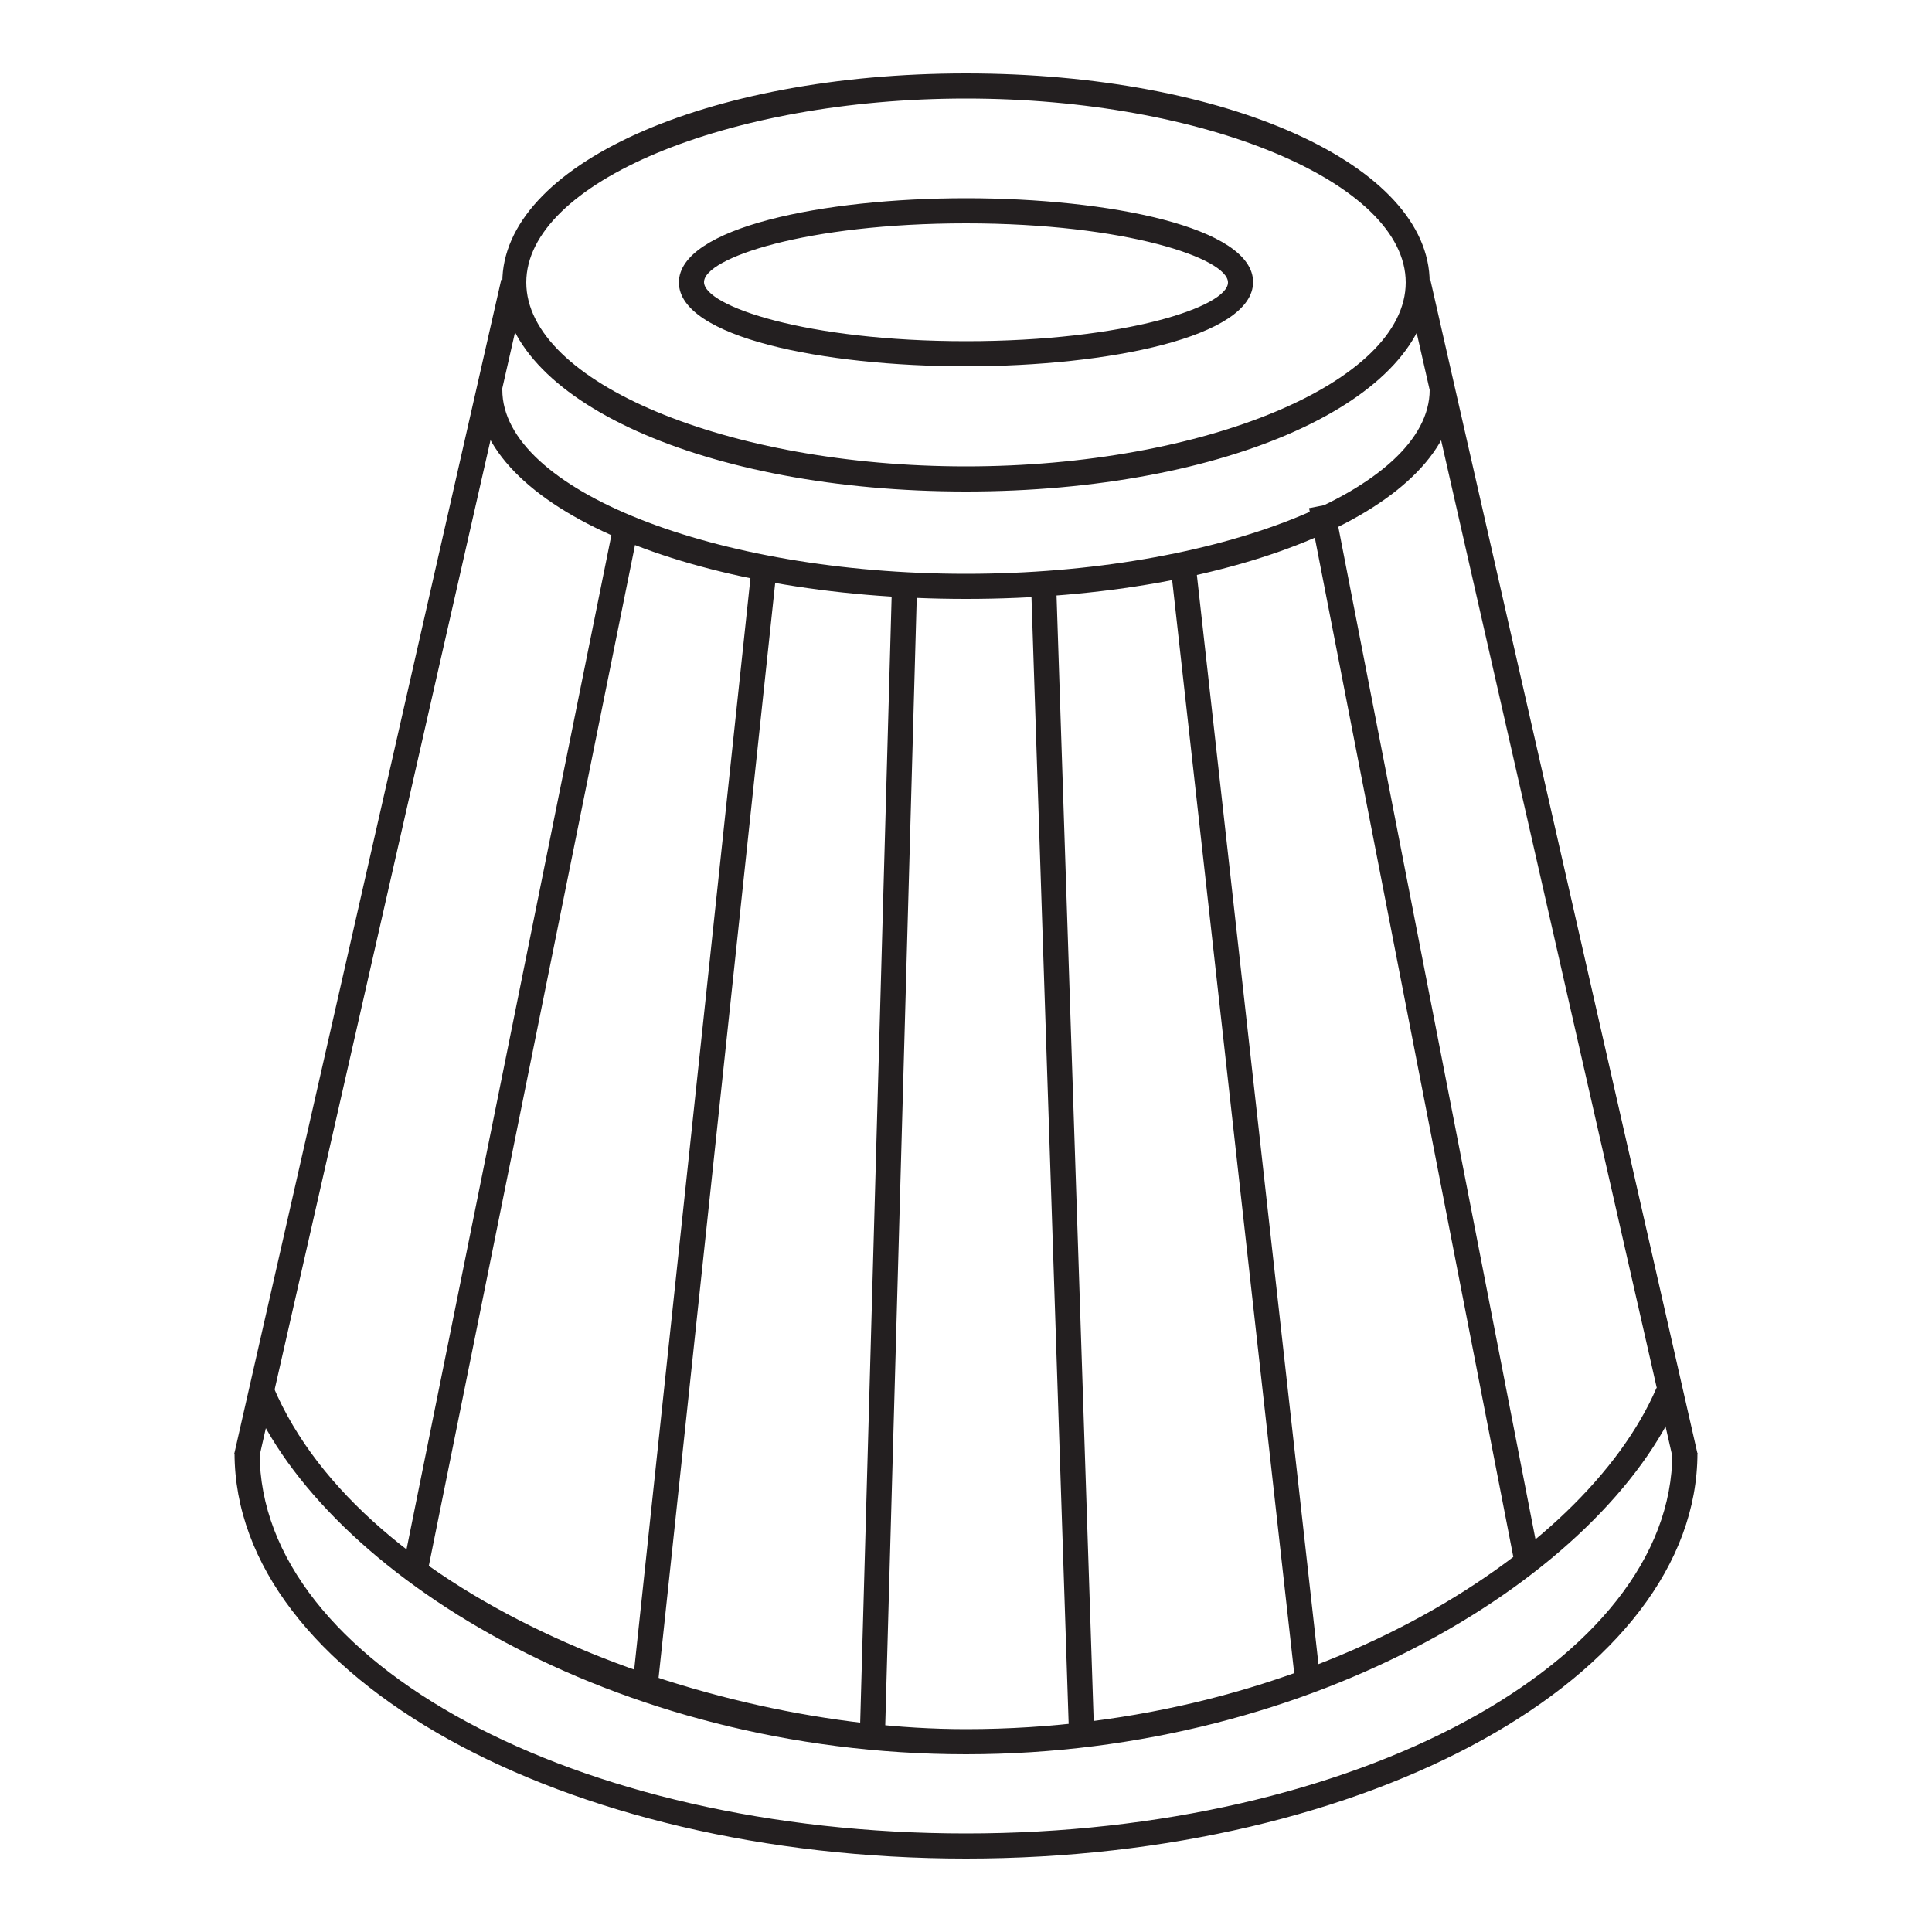 <svg id="Layer_1" data-name="Layer 1" xmlns="http://www.w3.org/2000/svg" viewBox="0 0 50 50"><title>Air filter</title><rect x="39.83" y="6.92" width="0.65" height="31.15" transform="translate(-3.99 9.47) rotate(-12.82)" style="fill:#231f20"/><rect x="-5.74" y="22.17" width="31.15" height="0.65" transform="translate(-14.28 27.1) rotate(-77.19)" style="fill:#231f20"/><path d="M25,12.72c-6.75,0-12-2.38-12-5.41S18.25,1.9,25,1.9,37,4.27,37,7.31,31.74,12.72,25,12.72ZM25,2.55c-6.17,0-11.38,2.18-11.38,4.76S18.83,12.07,25,12.07,36.38,9.89,36.38,7.31,31.17,2.55,25,2.55Z" style="fill:#231f20"/><path d="M25,48.1c-10.44,0-18.93-4.71-18.93-10.5h.65c0,5.43,8.2,9.85,18.28,9.85S43.28,43,43.28,37.6h.65C43.93,43.39,35.43,48.1,25,48.1Z" style="fill:#231f20"/><path d="M25,45.4c-9.15,0-16.61-4.71-18.53-9.27l.6-.25C9.38,41.36,18.17,44.75,25,44.75c8.82,0,16-4.49,17.87-8.83l.6.26C41.52,40.72,34.08,45.4,25,45.4Z" style="fill:#231f20"/><path d="M25,15.5c-7.1,0-12.66-2.38-12.66-5.41H13c0,2.58,5.5,4.76,12,4.76s12-2.18,12-4.76h.65C37.66,13.12,32.1,15.5,25,15.5Z" style="fill:#231f20"/><rect x="-0.34" y="26.77" width="27.64" height="0.65" transform="translate(-15.75 34.95) rotate(-78.58)" style="fill:#231f20"/><rect x="3.55" y="28.76" width="29.39" height="0.65" transform="translate(-12.61 44.15) rotate(-83.92)" style="fill:#231f20"/><rect x="7.98" y="29.63" width="30.04" height="0.65" transform="translate(-7.59 52.1) rotate(-88.4)" style="fill:#231f20"/><rect x="27.17" y="14.93" width="0.65" height="29.98" transform="translate(-0.97 0.92) rotate(-1.89)" style="fill:#231f20"/><rect x="31.9" y="14.39" width="0.65" height="29.21" transform="translate(-3.02 3.75) rotate(-6.37)" style="fill:#231f20"/><rect x="36.53" y="12.83" width="0.65" height="27.85" transform="translate(-4.43 7.54) rotate(-11.02)" style="fill:#231f20"/><path d="M25,9.48c-3.69,0-7.43-.75-7.43-2.17S21.3,5.13,25,5.13s7.43.75,7.43,2.17S28.69,9.48,25,9.48Zm0-3.7c-4.14,0-6.78.9-6.78,1.52S20.86,8.83,25,8.83s6.78-.9,6.78-1.52S29.14,5.78,25,5.78Z" style="fill:#231f20"/></svg>